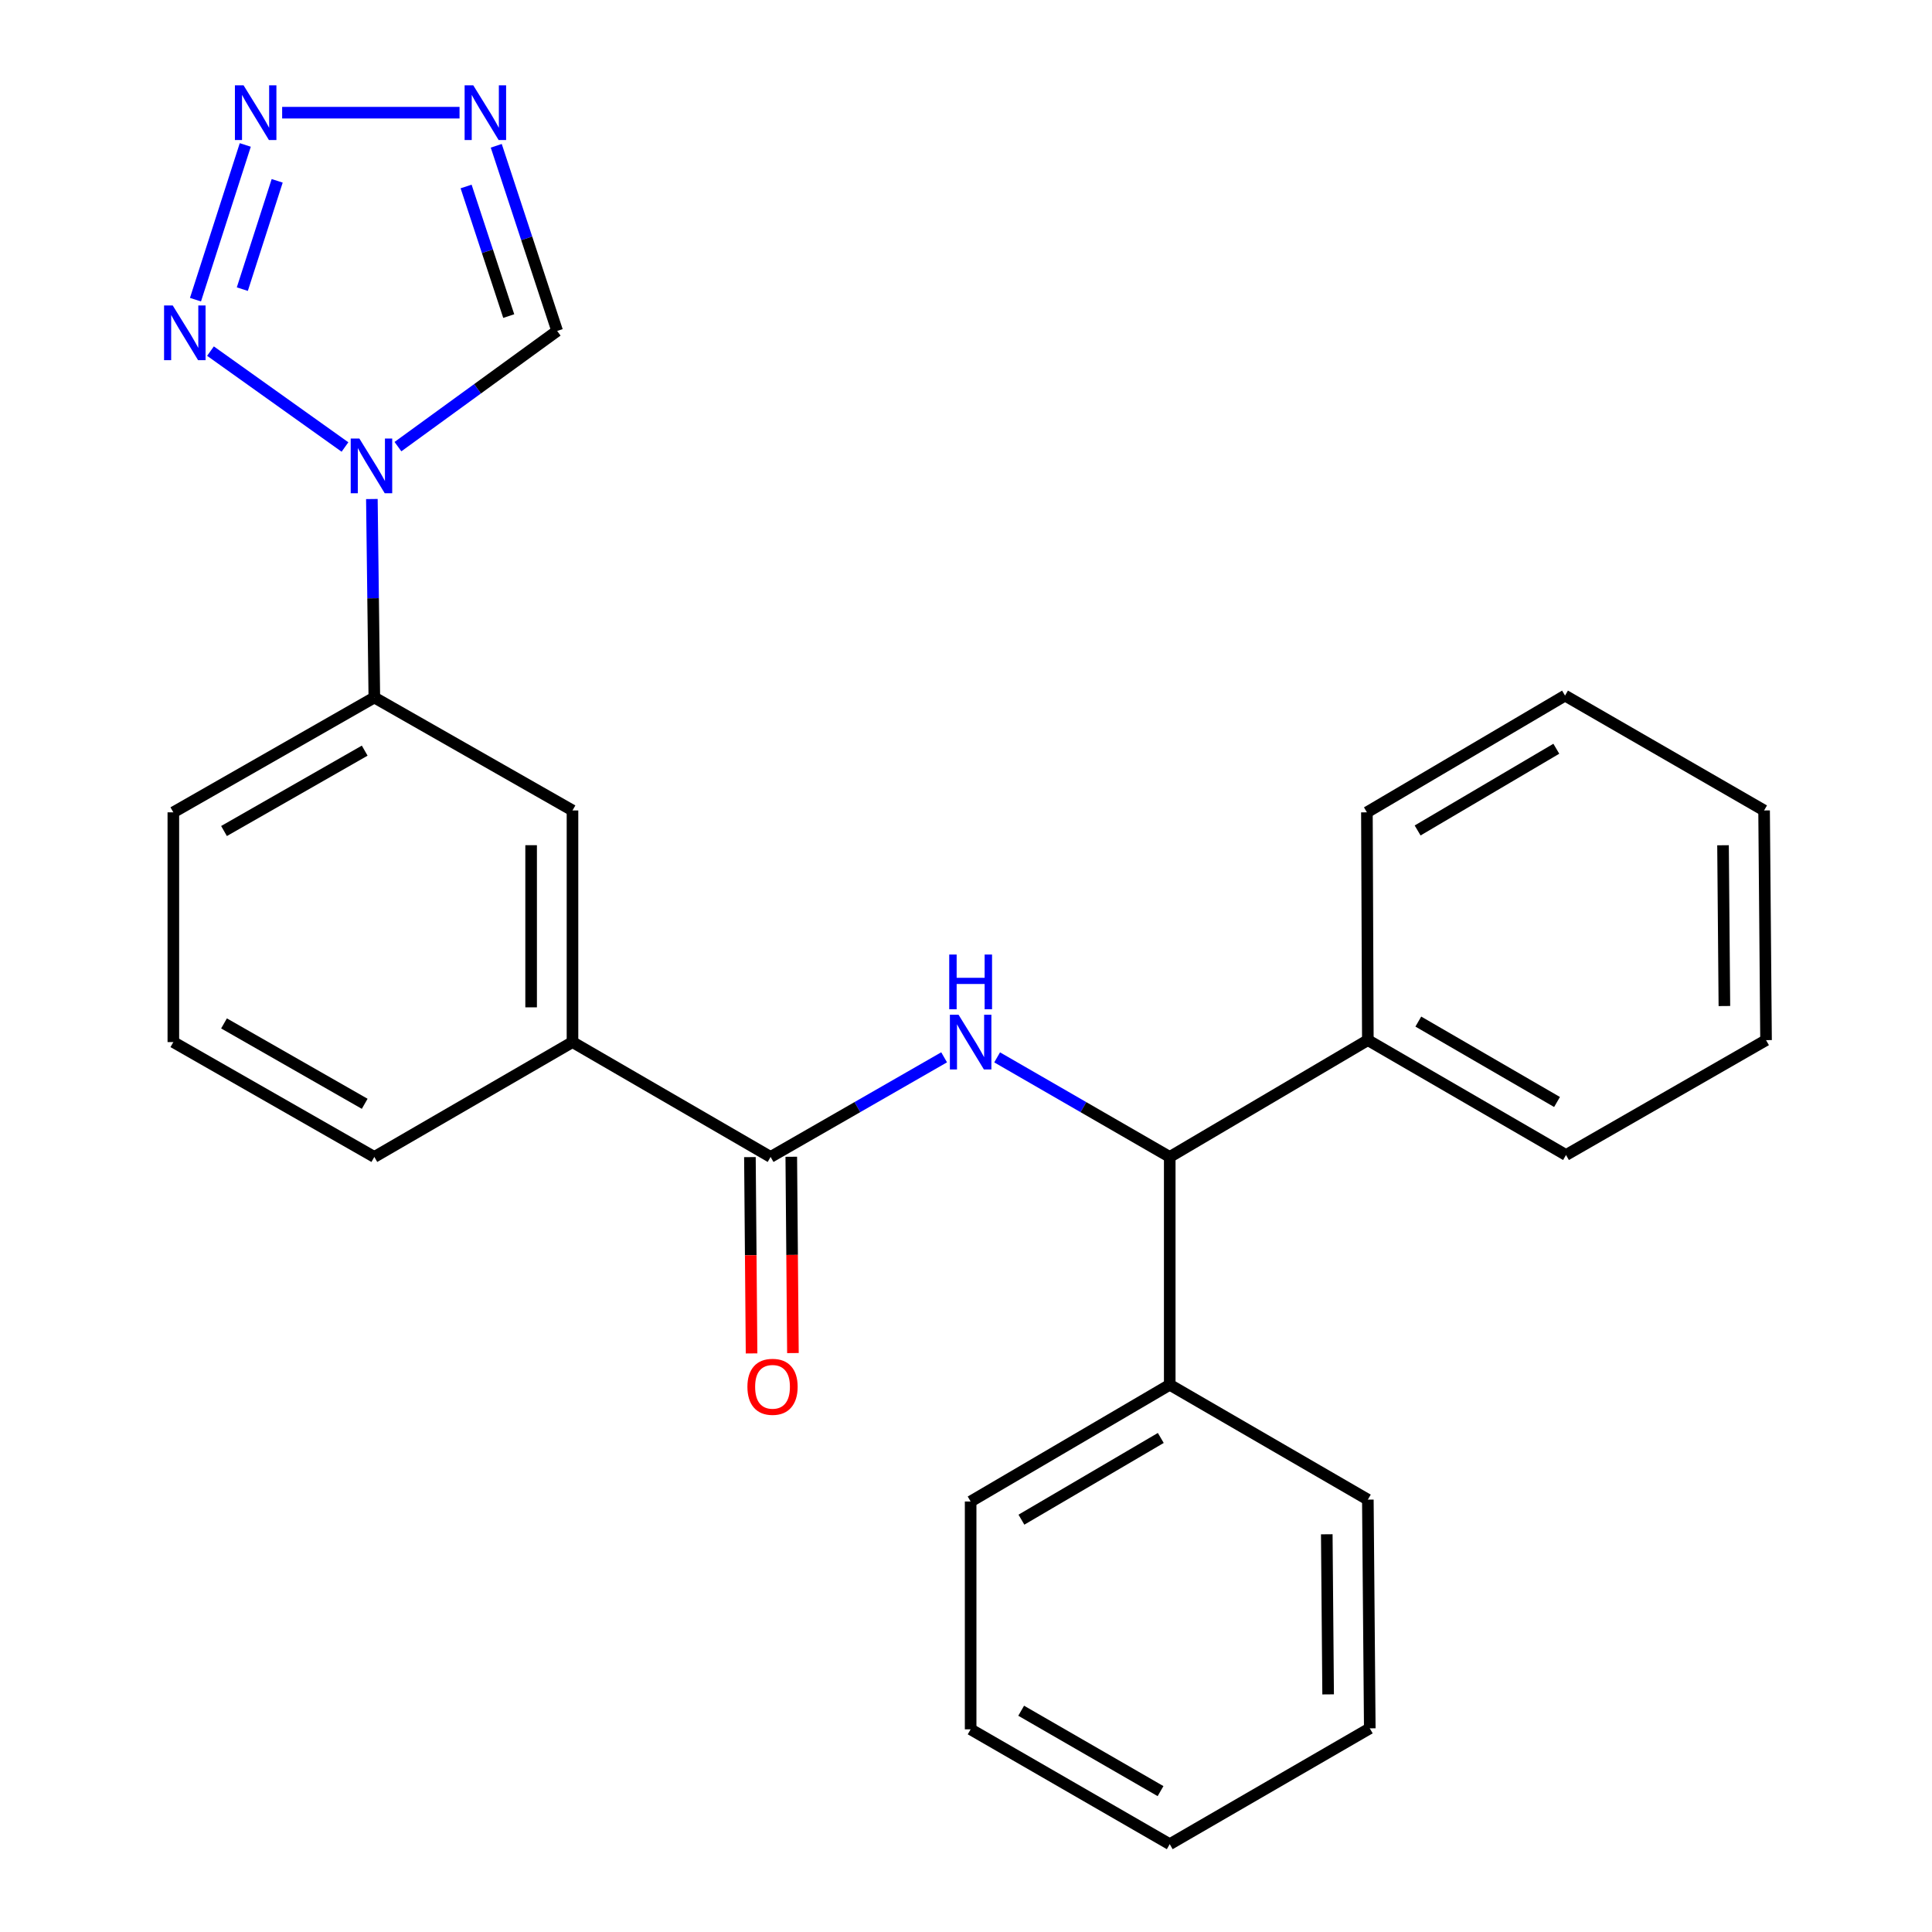 <?xml version='1.0' encoding='iso-8859-1'?>
<svg version='1.1' baseProfile='full'
              xmlns='http://www.w3.org/2000/svg'
                      xmlns:rdkit='http://www.rdkit.org/xml'
                      xmlns:xlink='http://www.w3.org/1999/xlink'
                  xml:space='preserve'
width='1000px' height='1000px' viewBox='0 0 1000 1000'>
<!-- END OF HEADER -->
<rect style='opacity:1.0;fill:#FFFFFF;stroke:none' width='1000' height='1000' x='0' y='0'> </rect>
<path class='bond-0' d='M 178.56,231.369 L 108.945,181.734' style='fill:none;fill-rule:evenodd;stroke:#0000FF;stroke-width:6px;stroke-linecap:butt;stroke-linejoin:miter;stroke-opacity:1' />
<path class='bond-5' d='M 205.976,231.178 L 247.18,201.232' style='fill:none;fill-rule:evenodd;stroke:#0000FF;stroke-width:6px;stroke-linecap:butt;stroke-linejoin:miter;stroke-opacity:1' />
<path class='bond-5' d='M 247.18,201.232 L 288.385,171.286' style='fill:none;fill-rule:evenodd;stroke:#000000;stroke-width:6px;stroke-linecap:butt;stroke-linejoin:miter;stroke-opacity:1' />
<path class='bond-7' d='M 192.479,258.299 L 193.116,309.663' style='fill:none;fill-rule:evenodd;stroke:#0000FF;stroke-width:6px;stroke-linecap:butt;stroke-linejoin:miter;stroke-opacity:1' />
<path class='bond-7' d='M 193.116,309.663 L 193.753,361.026' style='fill:none;fill-rule:evenodd;stroke:#000000;stroke-width:6px;stroke-linecap:butt;stroke-linejoin:miter;stroke-opacity:1' />
<path class='bond-1' d='M 101.18,155.109 L 126.954,75.027' style='fill:none;fill-rule:evenodd;stroke:#0000FF;stroke-width:6px;stroke-linecap:butt;stroke-linejoin:miter;stroke-opacity:1' />
<path class='bond-1' d='M 125.426,149.656 L 143.469,93.598' style='fill:none;fill-rule:evenodd;stroke:#0000FF;stroke-width:6px;stroke-linecap:butt;stroke-linejoin:miter;stroke-opacity:1' />
<path class='bond-26' d='M 146.042,58.325 L 237.857,58.325' style='fill:none;fill-rule:evenodd;stroke:#0000FF;stroke-width:6px;stroke-linecap:butt;stroke-linejoin:miter;stroke-opacity:1' />
<path class='bond-2' d='M 256.862,75.458 L 272.623,123.372' style='fill:none;fill-rule:evenodd;stroke:#0000FF;stroke-width:6px;stroke-linecap:butt;stroke-linejoin:miter;stroke-opacity:1' />
<path class='bond-2' d='M 272.623,123.372 L 288.385,171.286' style='fill:none;fill-rule:evenodd;stroke:#000000;stroke-width:6px;stroke-linecap:butt;stroke-linejoin:miter;stroke-opacity:1' />
<path class='bond-2' d='M 241.253,96.522 L 252.286,130.062' style='fill:none;fill-rule:evenodd;stroke:#0000FF;stroke-width:6px;stroke-linecap:butt;stroke-linejoin:miter;stroke-opacity:1' />
<path class='bond-2' d='M 252.286,130.062 L 263.318,163.602' style='fill:none;fill-rule:evenodd;stroke:#000000;stroke-width:6px;stroke-linecap:butt;stroke-linejoin:miter;stroke-opacity:1' />
<path class='bond-3' d='M 488.676,547.263 L 443.768,573.047' style='fill:none;fill-rule:evenodd;stroke:#0000FF;stroke-width:6px;stroke-linecap:butt;stroke-linejoin:miter;stroke-opacity:1' />
<path class='bond-3' d='M 443.768,573.047 L 398.86,598.831' style='fill:none;fill-rule:evenodd;stroke:#000000;stroke-width:6px;stroke-linecap:butt;stroke-linejoin:miter;stroke-opacity:1' />
<path class='bond-6' d='M 516.115,547.294 L 560.785,573.062' style='fill:none;fill-rule:evenodd;stroke:#0000FF;stroke-width:6px;stroke-linecap:butt;stroke-linejoin:miter;stroke-opacity:1' />
<path class='bond-6' d='M 560.785,573.062 L 605.454,598.831' style='fill:none;fill-rule:evenodd;stroke:#000000;stroke-width:6px;stroke-linecap:butt;stroke-linejoin:miter;stroke-opacity:1' />
<path class='bond-4' d='M 398.86,598.831 L 296.318,539.383' style='fill:none;fill-rule:evenodd;stroke:#000000;stroke-width:6px;stroke-linecap:butt;stroke-linejoin:miter;stroke-opacity:1' />
<path class='bond-10' d='M 388.155,598.921 L 388.582,649.723' style='fill:none;fill-rule:evenodd;stroke:#000000;stroke-width:6px;stroke-linecap:butt;stroke-linejoin:miter;stroke-opacity:1' />
<path class='bond-10' d='M 388.582,649.723 L 389.009,700.525' style='fill:none;fill-rule:evenodd;stroke:#FF0000;stroke-width:6px;stroke-linecap:butt;stroke-linejoin:miter;stroke-opacity:1' />
<path class='bond-10' d='M 409.565,598.741 L 409.991,649.543' style='fill:none;fill-rule:evenodd;stroke:#000000;stroke-width:6px;stroke-linecap:butt;stroke-linejoin:miter;stroke-opacity:1' />
<path class='bond-10' d='M 409.991,649.543 L 410.418,700.345' style='fill:none;fill-rule:evenodd;stroke:#FF0000;stroke-width:6px;stroke-linecap:butt;stroke-linejoin:miter;stroke-opacity:1' />
<path class='bond-11' d='M 605.454,598.831 L 605.454,716.752' style='fill:none;fill-rule:evenodd;stroke:#000000;stroke-width:6px;stroke-linecap:butt;stroke-linejoin:miter;stroke-opacity:1' />
<path class='bond-12' d='M 605.454,598.831 L 707.996,538.372' style='fill:none;fill-rule:evenodd;stroke:#000000;stroke-width:6px;stroke-linecap:butt;stroke-linejoin:miter;stroke-opacity:1' />
<path class='bond-9' d='M 193.753,361.026 L 296.318,419.487' style='fill:none;fill-rule:evenodd;stroke:#000000;stroke-width:6px;stroke-linecap:butt;stroke-linejoin:miter;stroke-opacity:1' />
<path class='bond-13' d='M 193.753,361.026 L 89.724,420.462' style='fill:none;fill-rule:evenodd;stroke:#000000;stroke-width:6px;stroke-linecap:butt;stroke-linejoin:miter;stroke-opacity:1' />
<path class='bond-13' d='M 188.769,388.531 L 115.949,430.136' style='fill:none;fill-rule:evenodd;stroke:#000000;stroke-width:6px;stroke-linecap:butt;stroke-linejoin:miter;stroke-opacity:1' />
<path class='bond-8' d='M 296.318,539.383 L 296.318,419.487' style='fill:none;fill-rule:evenodd;stroke:#000000;stroke-width:6px;stroke-linecap:butt;stroke-linejoin:miter;stroke-opacity:1' />
<path class='bond-8' d='M 274.908,521.398 L 274.908,437.471' style='fill:none;fill-rule:evenodd;stroke:#000000;stroke-width:6px;stroke-linecap:butt;stroke-linejoin:miter;stroke-opacity:1' />
<path class='bond-27' d='M 296.318,539.383 L 193.753,598.831' style='fill:none;fill-rule:evenodd;stroke:#000000;stroke-width:6px;stroke-linecap:butt;stroke-linejoin:miter;stroke-opacity:1' />
<path class='bond-18' d='M 605.454,716.752 L 502.401,777.176' style='fill:none;fill-rule:evenodd;stroke:#000000;stroke-width:6px;stroke-linecap:butt;stroke-linejoin:miter;stroke-opacity:1' />
<path class='bond-18' d='M 600.825,744.285 L 528.688,786.582' style='fill:none;fill-rule:evenodd;stroke:#000000;stroke-width:6px;stroke-linecap:butt;stroke-linejoin:miter;stroke-opacity:1' />
<path class='bond-19' d='M 605.454,716.752 L 707.996,776.201' style='fill:none;fill-rule:evenodd;stroke:#000000;stroke-width:6px;stroke-linecap:butt;stroke-linejoin:miter;stroke-opacity:1' />
<path class='bond-16' d='M 707.996,538.372 L 810.561,597.832' style='fill:none;fill-rule:evenodd;stroke:#000000;stroke-width:6px;stroke-linecap:butt;stroke-linejoin:miter;stroke-opacity:1' />
<path class='bond-16' d='M 734.119,528.768 L 805.915,570.39' style='fill:none;fill-rule:evenodd;stroke:#000000;stroke-width:6px;stroke-linecap:butt;stroke-linejoin:miter;stroke-opacity:1' />
<path class='bond-17' d='M 707.996,538.372 L 707.508,420.462' style='fill:none;fill-rule:evenodd;stroke:#000000;stroke-width:6px;stroke-linecap:butt;stroke-linejoin:miter;stroke-opacity:1' />
<path class='bond-15' d='M 89.724,420.462 L 89.724,539.383' style='fill:none;fill-rule:evenodd;stroke:#000000;stroke-width:6px;stroke-linecap:butt;stroke-linejoin:miter;stroke-opacity:1' />
<path class='bond-14' d='M 193.753,598.831 L 89.724,539.383' style='fill:none;fill-rule:evenodd;stroke:#000000;stroke-width:6px;stroke-linecap:butt;stroke-linejoin:miter;stroke-opacity:1' />
<path class='bond-14' d='M 188.771,571.325 L 115.951,529.711' style='fill:none;fill-rule:evenodd;stroke:#000000;stroke-width:6px;stroke-linecap:butt;stroke-linejoin:miter;stroke-opacity:1' />
<path class='bond-23' d='M 810.561,597.832 L 914.102,538.372' style='fill:none;fill-rule:evenodd;stroke:#000000;stroke-width:6px;stroke-linecap:butt;stroke-linejoin:miter;stroke-opacity:1' />
<path class='bond-20' d='M 707.508,420.462 L 810.062,360.039' style='fill:none;fill-rule:evenodd;stroke:#000000;stroke-width:6px;stroke-linecap:butt;stroke-linejoin:miter;stroke-opacity:1' />
<path class='bond-20' d='M 733.76,429.845 L 805.547,387.548' style='fill:none;fill-rule:evenodd;stroke:#000000;stroke-width:6px;stroke-linecap:butt;stroke-linejoin:miter;stroke-opacity:1' />
<path class='bond-21' d='M 502.401,777.176 L 502.401,895.097' style='fill:none;fill-rule:evenodd;stroke:#000000;stroke-width:6px;stroke-linecap:butt;stroke-linejoin:miter;stroke-opacity:1' />
<path class='bond-22' d='M 707.996,776.201 L 708.995,894.586' style='fill:none;fill-rule:evenodd;stroke:#000000;stroke-width:6px;stroke-linecap:butt;stroke-linejoin:miter;stroke-opacity:1' />
<path class='bond-22' d='M 686.737,794.139 L 687.436,877.009' style='fill:none;fill-rule:evenodd;stroke:#000000;stroke-width:6px;stroke-linecap:butt;stroke-linejoin:miter;stroke-opacity:1' />
<path class='bond-24' d='M 810.062,360.039 L 913.091,419.487' style='fill:none;fill-rule:evenodd;stroke:#000000;stroke-width:6px;stroke-linecap:butt;stroke-linejoin:miter;stroke-opacity:1' />
<path class='bond-29' d='M 502.401,895.097 L 605.454,954.545' style='fill:none;fill-rule:evenodd;stroke:#000000;stroke-width:6px;stroke-linecap:butt;stroke-linejoin:miter;stroke-opacity:1' />
<path class='bond-29' d='M 528.557,885.469 L 600.694,927.083' style='fill:none;fill-rule:evenodd;stroke:#000000;stroke-width:6px;stroke-linecap:butt;stroke-linejoin:miter;stroke-opacity:1' />
<path class='bond-25' d='M 708.995,894.586 L 605.454,954.545' style='fill:none;fill-rule:evenodd;stroke:#000000;stroke-width:6px;stroke-linecap:butt;stroke-linejoin:miter;stroke-opacity:1' />
<path class='bond-28' d='M 914.102,538.372 L 913.091,419.487' style='fill:none;fill-rule:evenodd;stroke:#000000;stroke-width:6px;stroke-linecap:butt;stroke-linejoin:miter;stroke-opacity:1' />
<path class='bond-28' d='M 892.542,520.721 L 891.834,437.502' style='fill:none;fill-rule:evenodd;stroke:#000000;stroke-width:6px;stroke-linecap:butt;stroke-linejoin:miter;stroke-opacity:1' />
<path  class='atom-0' d='M 186.006 226.982
L 195.286 241.982
Q 196.206 243.462, 197.686 246.142
Q 199.166 248.822, 199.246 248.982
L 199.246 226.982
L 203.006 226.982
L 203.006 255.302
L 199.126 255.302
L 189.166 238.902
Q 188.006 236.982, 186.766 234.782
Q 185.566 232.582, 185.206 231.902
L 185.206 255.302
L 181.526 255.302
L 181.526 226.982
L 186.006 226.982
' fill='#0000FF'/>
<path  class='atom-1' d='M 89.399 158.101
L 98.679 173.101
Q 99.599 174.581, 101.079 177.261
Q 102.559 179.941, 102.639 180.101
L 102.639 158.101
L 106.399 158.101
L 106.399 186.421
L 102.519 186.421
L 92.559 170.021
Q 91.399 168.101, 90.159 165.901
Q 88.959 163.701, 88.599 163.021
L 88.599 186.421
L 84.919 186.421
L 84.919 158.101
L 89.399 158.101
' fill='#0000FF'/>
<path  class='atom-2' d='M 126.07 44.165
L 135.35 59.165
Q 136.27 60.645, 137.75 63.325
Q 139.23 66.005, 139.31 66.165
L 139.31 44.165
L 143.07 44.165
L 143.07 72.485
L 139.19 72.485
L 129.23 56.085
Q 128.07 54.165, 126.83 51.965
Q 125.63 49.765, 125.27 49.085
L 125.27 72.485
L 121.59 72.485
L 121.59 44.165
L 126.07 44.165
' fill='#0000FF'/>
<path  class='atom-3' d='M 244.966 44.165
L 254.246 59.165
Q 255.166 60.645, 256.646 63.325
Q 258.126 66.005, 258.206 66.165
L 258.206 44.165
L 261.966 44.165
L 261.966 72.485
L 258.086 72.485
L 248.126 56.085
Q 246.966 54.165, 245.726 51.965
Q 244.526 49.765, 244.166 49.085
L 244.166 72.485
L 240.486 72.485
L 240.486 44.165
L 244.966 44.165
' fill='#0000FF'/>
<path  class='atom-4' d='M 496.141 525.223
L 505.421 540.223
Q 506.341 541.703, 507.821 544.383
Q 509.301 547.063, 509.381 547.223
L 509.381 525.223
L 513.141 525.223
L 513.141 553.543
L 509.261 553.543
L 499.301 537.143
Q 498.141 535.223, 496.901 533.023
Q 495.701 530.823, 495.341 530.143
L 495.341 553.543
L 491.661 553.543
L 491.661 525.223
L 496.141 525.223
' fill='#0000FF'/>
<path  class='atom-4' d='M 491.321 494.071
L 495.161 494.071
L 495.161 506.111
L 509.641 506.111
L 509.641 494.071
L 513.481 494.071
L 513.481 522.391
L 509.641 522.391
L 509.641 509.311
L 495.161 509.311
L 495.161 522.391
L 491.321 522.391
L 491.321 494.071
' fill='#0000FF'/>
<path  class='atom-11' d='M 386.859 717.808
Q 386.859 711.008, 390.219 707.208
Q 393.579 703.408, 399.859 703.408
Q 406.139 703.408, 409.499 707.208
Q 412.859 711.008, 412.859 717.808
Q 412.859 724.688, 409.459 728.608
Q 406.059 732.488, 399.859 732.488
Q 393.619 732.488, 390.219 728.608
Q 386.859 724.728, 386.859 717.808
M 399.859 729.288
Q 404.179 729.288, 406.499 726.408
Q 408.859 723.488, 408.859 717.808
Q 408.859 712.248, 406.499 709.448
Q 404.179 706.608, 399.859 706.608
Q 395.539 706.608, 393.179 709.408
Q 390.859 712.208, 390.859 717.808
Q 390.859 723.528, 393.179 726.408
Q 395.539 729.288, 399.859 729.288
' fill='#FF0000'/>
</svg>
